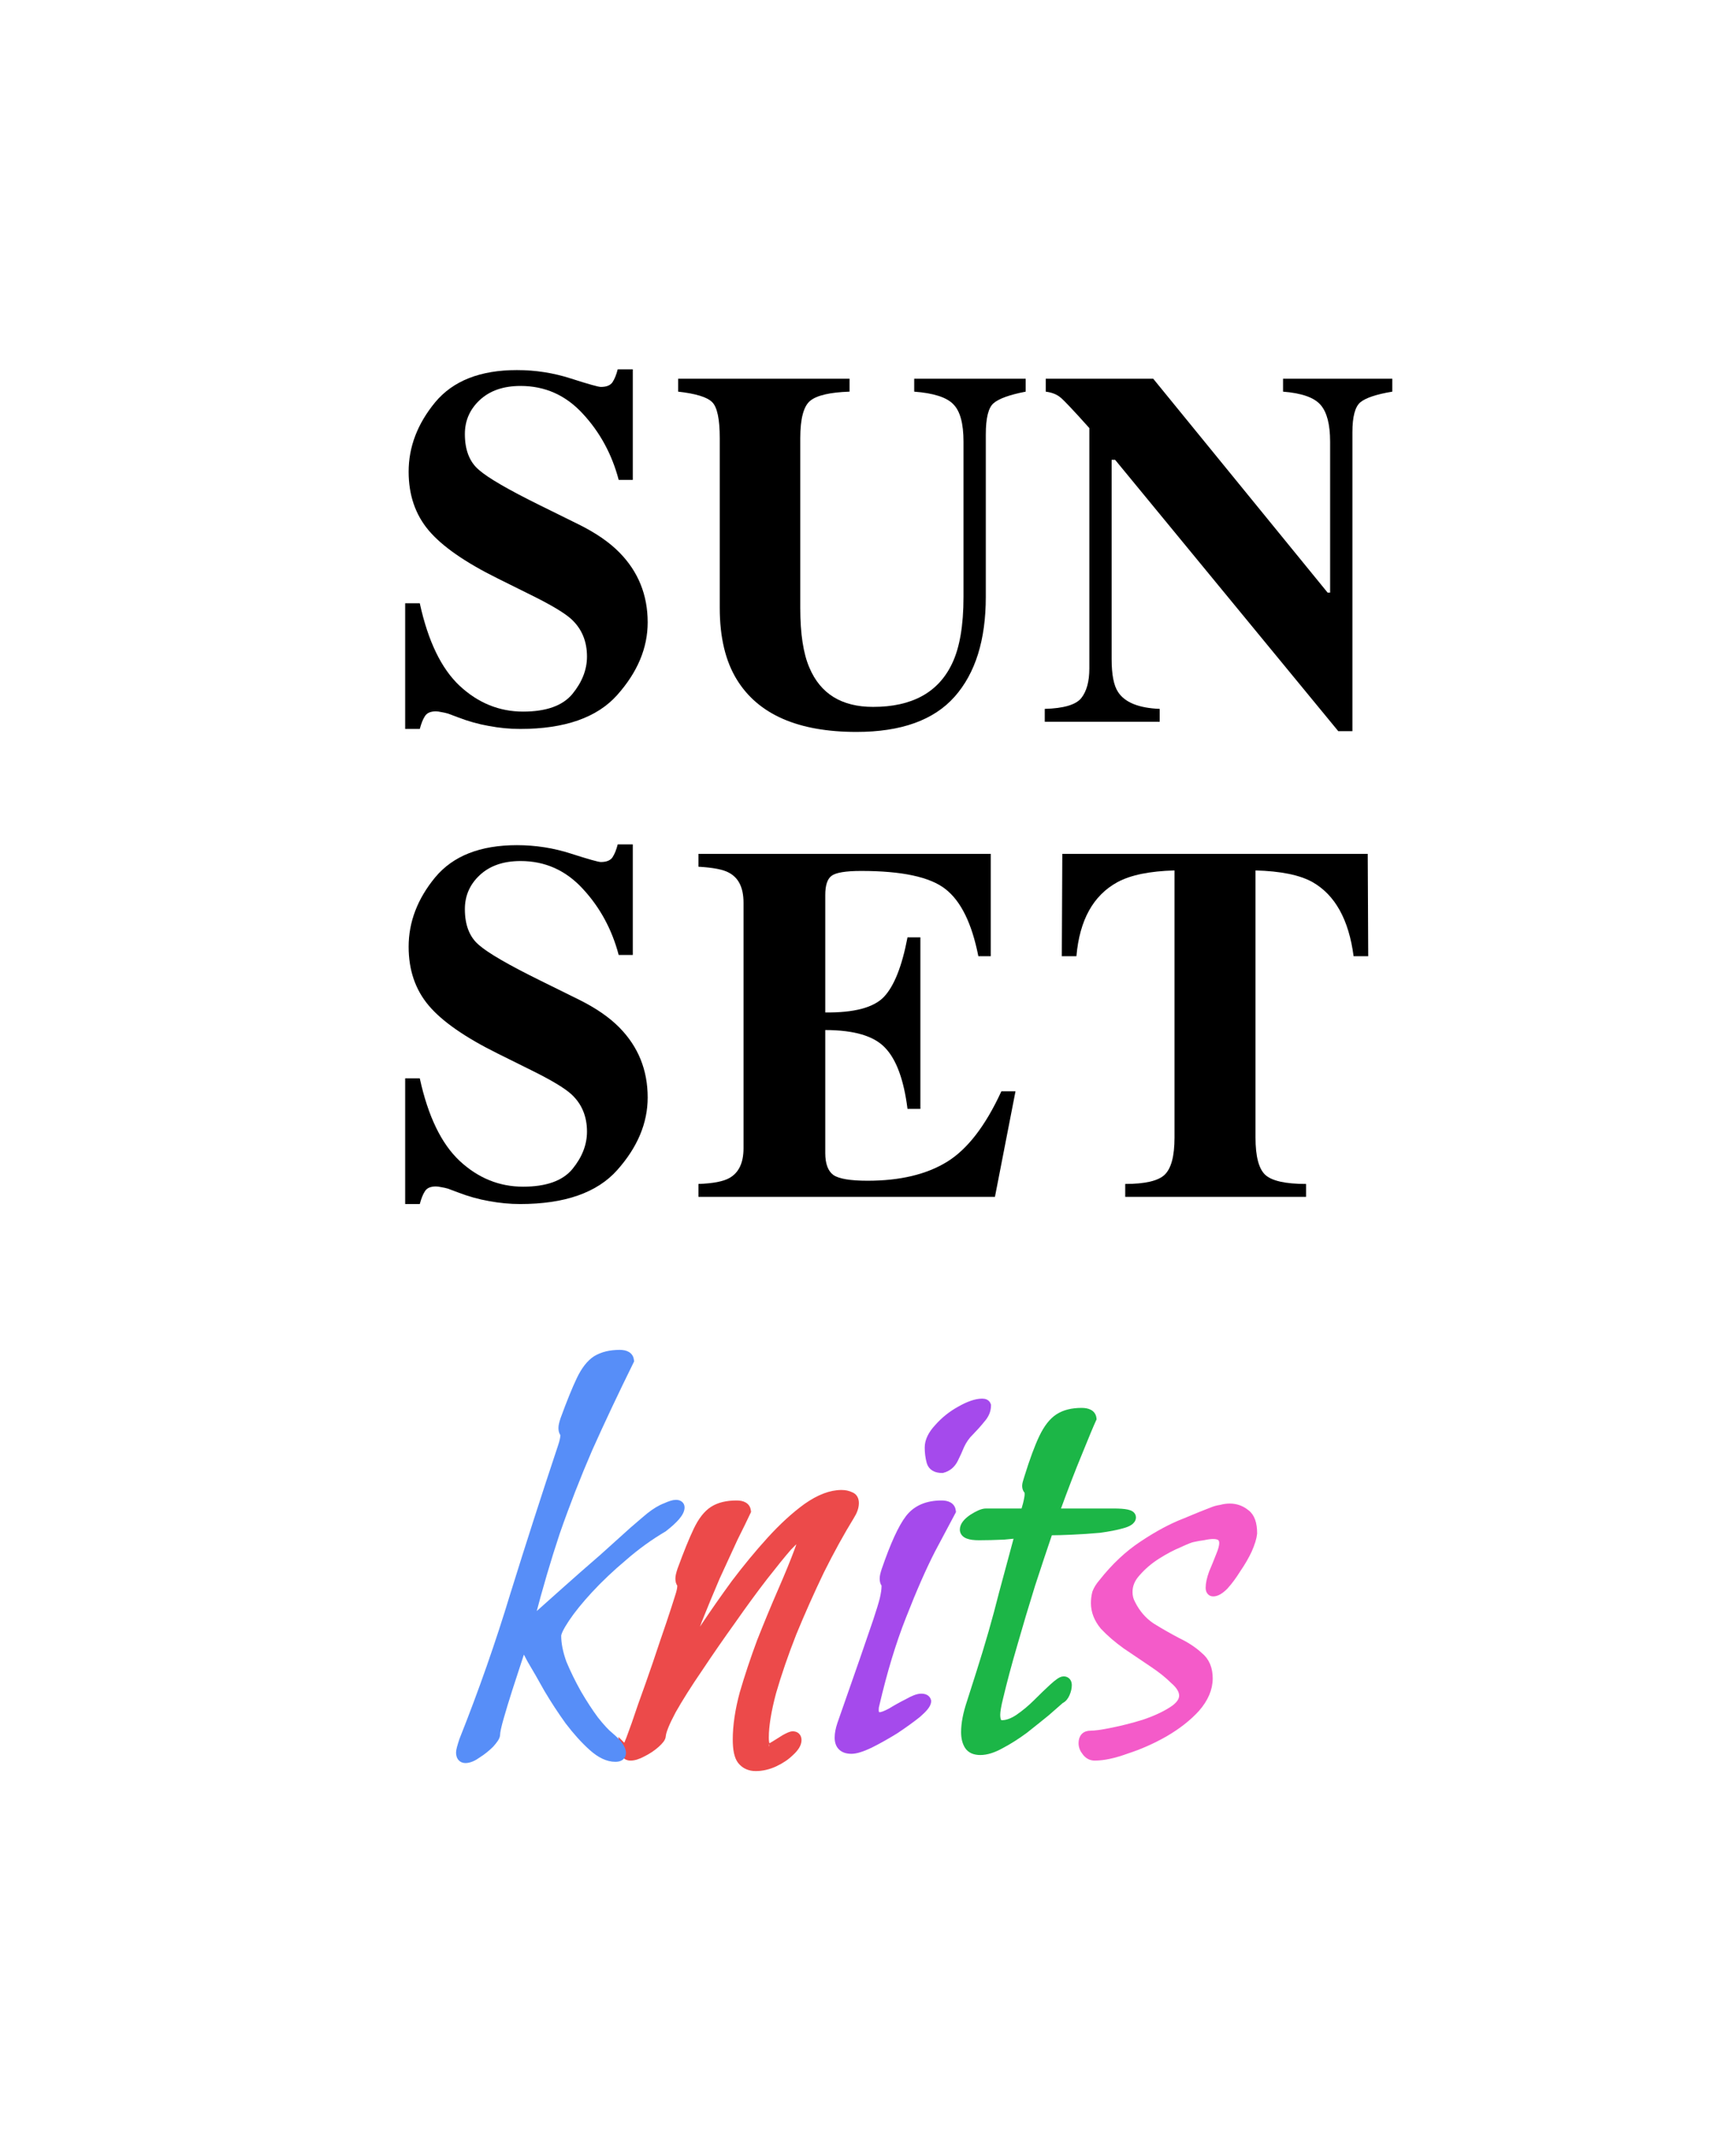 <svg width="1711" height="2103" viewBox="0 0 1711 2103" fill="none" xmlns="http://www.w3.org/2000/svg">
<path d="M1047 841.109H1348.03L1348.52 941.94H1334.11C1329.39 905.969 1315.88 881.637 1293.59 868.941C1281.05 861.943 1262.34 858.118 1237.43 857.467V1120.65C1237.43 1139.04 1240.61 1151.25 1246.96 1157.27C1253.47 1163.29 1266.89 1166.3 1287.24 1166.3V1179H1109.02V1166.3C1128.55 1166.3 1141.49 1163.29 1147.83 1157.27C1154.34 1151.09 1157.6 1138.88 1157.6 1120.65V857.467C1133.19 858.118 1114.47 861.943 1101.45 868.941C1077.52 881.962 1064.01 906.295 1060.92 941.94H1046.52L1047 841.109Z" fill="black"/>
<path d="M688.379 1179V1166.3C702.702 1165.82 712.874 1163.86 718.896 1160.45C728.174 1155.24 732.812 1145.47 732.812 1131.15V889.205C732.812 874.557 728.011 864.71 718.408 859.664C712.874 856.572 702.865 854.619 688.379 853.805V841.109H976.465V941.94H964.258C957.91 909.713 947.087 887.659 931.787 875.777C916.65 863.896 888.981 857.955 848.779 857.955C833.48 857.955 823.714 859.583 819.482 862.838C815.413 865.93 813.379 872.197 813.379 881.637V997.359C841.862 997.685 861.149 992.558 871.24 981.979C881.331 971.236 889.062 951.705 894.434 923.385H907.129V1092.33H894.434C890.853 1063.85 883.529 1043.83 872.461 1032.27C861.556 1020.55 841.862 1014.69 813.379 1014.69V1135.79C813.379 1146.37 816.064 1153.61 821.436 1157.52C826.969 1161.26 838.2 1163.13 855.127 1163.13C887.028 1163.13 913.07 1156.95 933.252 1144.58C953.434 1132.21 971.338 1109.01 986.963 1075H1000.88L980.615 1179H688.379Z" fill="black"/>
<path d="M399.336 1062.3H413.74C421.878 1099.57 434.98 1126.67 453.047 1143.6C471.276 1160.53 492.109 1168.99 515.547 1168.99C538.333 1168.99 554.528 1163.21 564.131 1151.66C573.734 1139.94 578.535 1127.65 578.535 1114.79C578.535 1099.82 573.49 1087.61 563.398 1078.17C556.725 1071.99 543.298 1063.93 523.115 1054L490.645 1037.89C458.418 1021.94 435.713 1006.15 422.529 990.523C409.346 974.898 402.754 955.611 402.754 932.662C402.754 908.248 411.462 885.462 428.877 864.303C446.455 843.144 473.311 832.565 509.443 832.565C527.835 832.565 545.576 835.331 562.666 840.865C579.919 846.399 589.766 849.166 592.207 849.166C597.741 849.166 601.566 847.62 603.682 844.527C605.798 841.272 607.507 837.04 608.809 831.832H623.701V940.719H609.785C603.112 915.491 591.312 893.762 574.385 875.533C557.62 857.304 537.194 848.19 513.105 848.19C496.178 848.19 482.751 852.828 472.822 862.106C463.057 871.22 458.174 882.369 458.174 895.553C458.174 911.341 462.812 923.141 472.09 930.953C481.204 938.928 501.468 950.647 532.881 966.109L570.479 984.664C587.243 992.965 600.589 1002.16 610.518 1012.25C629.072 1031.13 638.35 1054.08 638.35 1081.1C638.35 1106.33 628.34 1130.17 608.32 1152.63C588.464 1174.93 556.562 1186.08 512.617 1186.08C502.526 1186.08 492.272 1185.1 481.855 1183.15C471.602 1181.36 461.429 1178.51 451.338 1174.61L441.572 1170.94C439.294 1170.29 437.096 1169.8 434.98 1169.48C432.865 1168.99 431.074 1168.75 429.609 1168.75C424.401 1168.75 420.82 1170.29 418.867 1173.38C416.914 1176.31 415.205 1180.55 413.74 1186.08H399.336V1062.3Z" fill="black"/>
<path d="M1029.71 698.305C1048.26 697.816 1060.22 694.317 1065.6 687.807C1070.97 681.134 1073.65 671.368 1073.65 658.51V421.693C1058.35 404.604 1048.91 394.594 1045.33 391.664C1041.75 388.572 1036.87 386.619 1030.68 385.805V373.109H1136.64L1308.52 583.803H1310.96V435.121C1310.96 418.194 1307.86 406.15 1301.68 398.988C1295.49 391.664 1283.12 387.27 1264.57 385.805V373.109H1372.24V385.805C1356.61 388.409 1346.11 391.908 1340.74 396.303C1335.53 400.697 1332.93 410.544 1332.93 425.844V720.277H1319.01L1099.04 452.943H1095.62V649.232C1095.62 664.532 1097.74 675.356 1101.97 681.703C1108.65 691.957 1122.32 697.491 1142.99 698.305V711H1029.71V698.305Z" fill="black"/>
<path d="M837.324 373.109V385.805C817.956 386.456 805.016 389.467 798.506 394.838C791.995 400.209 788.74 412.497 788.74 431.703V598.94C788.74 624.33 791.751 643.943 797.773 657.777C808.678 683.494 829.593 696.352 860.518 696.352C898.929 696.352 924.889 682.11 938.398 653.627C945.885 638.002 949.629 616.111 949.629 587.953V435.121C949.629 417.218 946.292 404.929 939.619 398.256C933.109 391.42 920.251 387.27 901.045 385.805V373.109H1010.91V385.805C994.958 388.897 984.378 392.722 979.17 397.279C974.124 401.674 971.602 411.928 971.602 428.041V587.953C971.602 630.434 961.348 663.23 940.84 686.342C920.332 709.454 888.105 721.01 844.16 721.01C786.706 721.01 747.399 703.839 726.24 669.496C715.01 651.267 709.395 627.748 709.395 598.94V431.703C709.395 412.823 706.872 400.941 701.826 396.059C696.943 391.176 685.794 387.758 668.379 385.805V373.109H837.324Z" fill="black"/>
<path d="M399.336 594.301H413.74C421.878 631.573 434.98 658.673 453.047 675.6C471.276 692.527 492.109 700.99 515.547 700.99C538.333 700.99 554.528 695.212 564.131 683.656C573.734 671.938 578.535 659.649 578.535 646.791C578.535 631.817 573.49 619.61 563.398 610.17C556.725 603.985 543.298 595.928 523.115 586L490.645 569.887C458.418 553.936 435.713 538.148 422.529 522.523C409.346 506.898 402.754 487.611 402.754 464.662C402.754 440.248 411.462 417.462 428.877 396.303C446.455 375.144 473.311 364.565 509.443 364.565C527.835 364.565 545.576 367.331 562.666 372.865C579.919 378.399 589.766 381.166 592.207 381.166C597.741 381.166 601.566 379.62 603.682 376.527C605.798 373.272 607.507 369.04 608.809 363.832H623.701V472.719H609.785C603.112 447.491 591.312 425.762 574.385 407.533C557.62 389.304 537.194 380.19 513.105 380.19C496.178 380.19 482.751 384.828 472.822 394.106C463.057 403.22 458.174 414.369 458.174 427.553C458.174 443.341 462.812 455.141 472.09 462.953C481.204 470.928 501.468 482.647 532.881 498.109L570.479 516.664C587.243 524.965 600.589 534.161 610.518 544.252C629.072 563.132 638.35 586.081 638.35 613.1C638.35 638.328 628.34 662.172 608.32 684.633C588.464 706.931 556.562 718.08 512.617 718.08C502.526 718.08 492.272 717.104 481.855 715.15C471.602 713.36 461.429 710.512 451.338 706.606L441.572 702.943C439.294 702.292 437.096 701.804 434.98 701.479C432.865 700.99 431.074 700.746 429.609 700.746C424.401 700.746 420.82 702.292 418.867 705.385C416.914 708.315 415.205 712.546 413.74 718.08H399.336V594.301Z" fill="black"/>
<path d="M1096.13 1704.39L1096.12 1704.39L1096.11 1704.39C1086.41 1706.41 1079.33 1707.38 1074.73 1707.38C1072.06 1707.38 1069.61 1708.12 1067.87 1710.01C1066.17 1711.87 1065.54 1714.41 1065.54 1717.18C1065.54 1720.64 1066.79 1723.8 1069.1 1726.61C1071.55 1730 1074.9 1731.84 1078.99 1731.84C1087.89 1731.84 1098.52 1729.51 1110.81 1725.01C1123.53 1720.91 1136.03 1715.37 1148.32 1708.41L1148.33 1708.4L1148.34 1708.39C1161.08 1701 1171.63 1692.74 1179.94 1683.59L1179.96 1683.57L1179.98 1683.55C1188.37 1673.9 1192.75 1663.82 1192.75 1653.34C1192.75 1643.46 1189.51 1635.59 1182.77 1630.16C1176.89 1624.72 1169.61 1619.96 1160.97 1615.84C1152.54 1611.42 1144.1 1606.6 1135.67 1601.38C1127.56 1595.96 1121.16 1588.61 1116.49 1579.26L1116.46 1579.21L1116.44 1579.16C1114.63 1575.91 1113.71 1572.28 1113.71 1568.22C1113.71 1561.64 1116.24 1555.54 1121.55 1549.86L1121.58 1549.83L1121.6 1549.8C1127.11 1543.5 1133.61 1537.98 1141.12 1533.24C1148.73 1528.44 1155.89 1524.66 1162.63 1521.89L1162.68 1521.86L1162.74 1521.84C1169.69 1518.57 1174.04 1516.91 1176.07 1516.57L1176.14 1516.56L1176.2 1516.54C1179.78 1515.75 1183.15 1515.16 1186.31 1514.76L1186.42 1514.75L1186.54 1514.72C1190.06 1513.94 1193.11 1513.56 1195.72 1513.56C1199.09 1513.56 1201.14 1514.27 1202.33 1515.26C1203.43 1516.18 1204.17 1517.66 1204.17 1520.18C1204.17 1522.91 1203.12 1526.98 1200.72 1532.58L1200.7 1532.62L1200.69 1532.66C1198.67 1537.9 1196.45 1543.34 1194.03 1548.99L1194 1549.06L1193.98 1549.14C1191.91 1554.93 1190.79 1559.9 1190.79 1563.96C1190.79 1565.38 1191.01 1566.87 1191.82 1568.08C1192.74 1569.47 1194.18 1570.11 1195.72 1570.11C1199.64 1570.11 1203.72 1567.41 1207.83 1563.3L1207.87 1563.25L1207.91 1563.21C1212.08 1558.63 1216.21 1553.04 1220.31 1546.48C1224.82 1539.92 1228.53 1533.53 1231.43 1527.32L1231.44 1527.29L1231.45 1527.27C1234.33 1520.69 1236.07 1515.14 1236.51 1510.7L1236.53 1510.58V1510.46C1236.53 1500.92 1234.27 1493.6 1228.87 1489.63C1223.98 1485.65 1218.38 1483.64 1212.14 1483.64C1209.12 1483.64 1206.1 1484.06 1203.11 1484.9C1200.21 1485.33 1197.64 1485.96 1195.43 1486.84C1188.9 1489.29 1179.36 1493.15 1166.82 1498.41C1154.05 1503.35 1140.32 1510.74 1125.64 1520.53C1111.21 1530.01 1097.86 1542.55 1085.58 1558.11C1082.61 1561.51 1080.42 1564.99 1079.08 1568.55L1079.03 1568.69L1078.99 1568.83C1078.13 1572.26 1077.7 1575.71 1077.7 1579.16C1077.7 1587.53 1080.8 1595.37 1086.79 1602.64L1086.84 1602.7L1086.89 1602.76C1093.1 1609.38 1100.53 1615.77 1109.15 1621.93L1109.17 1621.95L1109.19 1621.96C1118.12 1628.05 1126.84 1633.93 1135.36 1639.61C1143.77 1645.22 1150.73 1650.79 1156.26 1656.32L1156.32 1656.38L1156.39 1656.44C1162.21 1661.49 1164.65 1666.13 1164.65 1670.36C1164.65 1674.75 1161.69 1679.36 1154.26 1684.05C1146.77 1688.78 1137.65 1692.96 1126.86 1696.56C1116.41 1699.77 1106.17 1702.38 1096.13 1704.39Z" fill="#F45BC9" stroke="#F45BC9" stroke-width="5"/>
<path d="M1000.71 1513.09C1001.28 1513.03 1001.82 1512.97 1002.32 1512.91C998.056 1528.47 992.923 1547.51 986.924 1570L986.919 1570.02L986.914 1570.04C980.849 1594.3 973.365 1620.4 964.461 1648.32L964.459 1648.33C962.03 1656.02 958.993 1665.54 955.347 1676.88C951.65 1687.97 949.751 1697.77 949.751 1706.23C949.751 1711.8 950.819 1716.56 953.171 1720.33C955.818 1724.56 960.465 1726.36 966.235 1726.36C972.481 1726.36 979.385 1724.14 986.88 1719.98C994.694 1715.87 1002.49 1710.94 1010.28 1705.2L1010.31 1705.18L1010.34 1705.15C1018.05 1699.07 1025.16 1693.39 1031.65 1688.11L1031.69 1688.08L1031.72 1688.05L1046.02 1675.54C1048.65 1674.33 1050.53 1671.95 1051.83 1668.91C1053.14 1665.85 1053.86 1662.87 1053.86 1660.02C1053.86 1658.52 1053.55 1656.93 1052.52 1655.69C1051.41 1654.36 1049.85 1653.88 1048.32 1653.88C1047.39 1653.88 1046.5 1654.18 1045.75 1654.52C1044.97 1654.88 1044.13 1655.38 1043.25 1655.99C1041.49 1657.2 1039.37 1658.96 1036.9 1661.22C1032.4 1665.31 1027.11 1670.4 1021.01 1676.5C1015.45 1682.06 1009.49 1687.03 1003.14 1691.39C997.321 1695.27 992.13 1697.04 987.515 1697.04C986.046 1697.04 985.207 1696.54 984.598 1695.6C983.868 1694.47 983.327 1692.46 983.327 1689.21C983.327 1685.89 984.268 1680.28 986.293 1672.18L986.296 1672.17L986.3 1672.15C989.936 1656.8 994.585 1639.41 1000.25 1619.99L1000.25 1619.98C1005.92 1600.14 1011.79 1580.5 1017.86 1561.07C1024.11 1541.95 1029.79 1524.89 1034.9 1509.91C1041.05 1509.88 1048.19 1509.68 1056.33 1509.31C1065.69 1508.9 1074.85 1508.29 1083.81 1507.47L1083.86 1507.47L1083.92 1507.46C1092.89 1506.24 1100.3 1504.8 1106.13 1503.14C1109.27 1502.3 1111.84 1501.31 1113.69 1500.07C1115.54 1498.84 1117.09 1497.06 1117.09 1494.65C1117.09 1492.88 1116 1491.67 1114.88 1490.95C1113.79 1490.25 1112.39 1489.8 1110.85 1489.47C1107.75 1488.8 1103.28 1488.5 1097.56 1488.5H1042.15C1050.18 1466.45 1057.46 1447.54 1064 1431.77L1064 1431.76L1064.01 1431.75C1070.9 1414.71 1075.54 1403.62 1077.95 1398.42L1078.24 1397.78L1078.16 1397.09C1077.87 1394.46 1076.48 1392.39 1074.16 1391.09C1072 1389.87 1069.17 1389.4 1065.95 1389.4C1056.7 1389.4 1048.9 1391.29 1042.71 1395.27C1036.49 1399.26 1031.16 1406.21 1026.6 1415.75C1022.07 1425.22 1017.17 1438.52 1011.89 1455.58C1011.27 1457.42 1010.8 1459 1010.47 1460.3C1010.16 1461.55 1009.94 1462.71 1009.94 1463.64C1009.94 1465.65 1010.45 1467.61 1011.89 1469.05C1011.89 1469.05 1012.02 1469.21 1012.15 1469.72C1012.28 1470.26 1012.38 1471.06 1012.38 1472.15C1012.38 1473.83 1011.85 1476.99 1010.64 1481.84L1008.73 1488.5H971.707C969.803 1488.5 967.669 1489.1 965.402 1490.07C963.104 1491.06 960.494 1492.5 957.587 1494.37L957.551 1494.39L957.516 1494.42C952.182 1498.11 948.535 1502.21 948.535 1506.81C948.535 1508.3 949.032 1509.68 950.006 1510.82C950.94 1511.92 952.214 1512.69 953.62 1513.24C956.393 1514.33 960.268 1514.78 965.019 1514.78C971.956 1514.78 980.101 1514.58 989.448 1514.17L989.502 1514.17L989.556 1514.16C994.225 1513.76 997.947 1513.4 1000.71 1513.09Z" fill="#1CB647" stroke="#1CB647" stroke-width="5"/>
<path d="M928.557 1448.51H928.865L929.163 1448.43C934.8 1447.02 939.01 1443.46 941.737 1438.01C944.181 1433.12 946.229 1428.62 947.878 1424.5C950.184 1419.52 953.249 1415.12 957.077 1411.3L955.309 1409.53L957.077 1411.3C961.17 1407.2 964.866 1403.1 968.16 1398.99C972.094 1394.6 974.225 1389.79 974.225 1384.6V1384.19L974.097 1383.81C973.166 1381.02 970.448 1380.28 968.077 1380.28C961.76 1380.28 954.217 1382.96 945.574 1387.89C937.235 1392.48 929.929 1398.32 923.667 1405.41C917.368 1412.14 913.897 1419 913.897 1425.94C913.897 1431.02 914.532 1435.9 915.809 1440.59L915.817 1440.62L915.826 1440.65C916.604 1443.24 918.149 1445.29 920.449 1446.64C922.685 1447.96 925.451 1448.51 928.557 1448.51ZM827.701 1698.11L827.695 1698.13L827.689 1698.15C826.015 1703.17 825.129 1707.7 825.129 1711.7C825.129 1715.77 826.209 1719.28 828.798 1721.73C831.36 1724.16 834.978 1725.15 839.181 1725.15C843.828 1725.15 850.137 1723.1 857.883 1719.44L857.907 1719.42L857.931 1719.41C866.112 1715.32 874.487 1710.62 883.057 1705.32L883.093 1705.3L883.128 1705.27C891.682 1699.57 899.04 1694.26 905.191 1689.34L905.229 1689.31L905.266 1689.27C908.36 1686.59 910.772 1684.19 912.431 1682.09C914.003 1680.1 915.249 1677.95 915.249 1675.83V1675.52L915.174 1675.23C914.778 1673.64 913.748 1672.47 912.347 1671.77C911.048 1671.12 909.494 1670.9 907.885 1670.9C906.034 1670.9 903.936 1671.42 901.675 1672.28C899.402 1673.15 896.818 1674.42 893.937 1676.06C888.243 1678.91 882.748 1681.96 877.453 1685.22C874.907 1686.59 872.76 1687.58 870.997 1688.23C869.185 1688.9 867.935 1689.14 867.149 1689.14C865.64 1689.14 864.921 1688.71 864.509 1688.22C864.026 1687.64 863.569 1686.49 863.569 1684.34C863.569 1682.45 863.763 1681.13 864.049 1680.27L864.086 1680.16L864.112 1680.04C871.792 1646.9 880.675 1617.64 890.753 1592.24L890.758 1592.23C900.868 1566.35 910.356 1544.75 919.22 1527.42C928.537 1510 935.225 1497.44 939.281 1489.73L939.638 1489.05L939.554 1488.29C939.268 1485.72 937.987 1483.65 935.771 1482.32C933.695 1481.07 930.993 1480.6 927.949 1480.6C913.585 1480.6 902.433 1485.28 894.963 1494.94C887.797 1504.22 879.988 1521.39 871.473 1546.12L871.469 1546.13L871.465 1546.15C870.249 1549.79 869.513 1552.77 869.513 1554.84C869.513 1556.59 869.718 1558.27 870.385 1559.61L870.566 1559.97L870.853 1560.26C870.944 1560.35 871.337 1560.91 871.337 1562.74C871.337 1565.71 870.776 1569.75 869.582 1574.93C868.39 1579.69 866.189 1586.9 862.958 1596.59C859.714 1605.92 855.257 1618.89 849.586 1635.5C843.912 1651.71 836.616 1672.58 827.701 1698.11Z" fill="#A54AEC" stroke="#A54AEC" stroke-width="5"/>
<path d="M729.489 1735.13L729.5 1735.14L729.511 1735.15C733.276 1739.86 738.486 1742.17 744.839 1742.17C751.32 1742.17 757.76 1740.66 764.136 1737.68C770.415 1734.75 775.72 1731.16 780.004 1726.89C784.551 1722.75 787.467 1718.48 787.467 1714.14C787.467 1712.53 787.065 1710.87 785.823 1709.63C784.58 1708.39 782.92 1707.99 781.319 1707.99C780.177 1707.99 778.869 1708.42 777.621 1708.94C776.284 1709.5 774.673 1710.31 772.809 1711.34L772.752 1711.37L772.698 1711.41L767.834 1714.45L762.97 1717.49C761.396 1718.47 760.132 1719.17 759.156 1719.61C758.67 1719.83 758.29 1719.98 758.003 1720.06C757.704 1720.15 757.588 1720.15 757.607 1720.15C757.299 1720.15 757.124 1720.07 756.979 1719.96C756.802 1719.83 756.528 1719.54 756.243 1718.9C755.648 1717.56 755.243 1715.24 755.243 1711.7C755.243 1700.26 757.615 1685.51 762.448 1667.38C767.69 1649.24 774.347 1629.87 782.423 1609.28C790.912 1588.66 800.007 1568.25 809.708 1548.04C819.809 1527.84 829.698 1509.88 839.374 1494.15C842.352 1489.47 844.011 1484.95 844.011 1480.66C844.011 1478.75 843.655 1476.95 842.743 1475.43C841.833 1473.91 840.48 1472.86 838.829 1472.27C836.026 1470.9 832.844 1470.26 829.351 1470.26C818.517 1470.26 806.871 1474.8 794.477 1483.48L794.461 1483.49L794.445 1483.5C782.521 1492.14 770.438 1503.2 758.189 1516.68L758.186 1516.68C746.379 1529.71 734.78 1543.75 723.389 1558.8L723.376 1558.82L723.363 1558.84C712.402 1573.86 702.45 1588.08 693.511 1601.49L693.506 1601.49L693.501 1601.5C689.105 1608.2 685.191 1614.26 681.761 1619.67C683.837 1612.35 686.386 1604.62 689.412 1596.48C695.071 1582.33 700.933 1568.18 706.997 1554.03C713.469 1539.87 719.335 1527.13 724.595 1515.8C730.265 1504.46 734.527 1495.73 737.376 1489.63L737.673 1488.99L737.595 1488.29C737.31 1485.72 736.029 1483.65 733.813 1482.32C731.737 1481.07 729.035 1480.6 725.991 1480.6C716.365 1480.6 708.347 1482.48 702.143 1486.47C695.922 1490.46 690.6 1497.41 686.039 1506.95C681.531 1516.37 676.23 1529.43 670.139 1546.08L670.127 1546.11L670.115 1546.15C668.899 1549.79 668.163 1552.77 668.163 1554.84C668.163 1556.59 668.368 1558.27 669.035 1559.61L669.216 1559.97L669.503 1560.26C669.594 1560.35 669.987 1560.91 669.987 1562.74C669.987 1564.75 669.292 1568.07 667.683 1572.9L667.674 1572.93L667.665 1572.95C666.054 1578.19 663.226 1586.88 659.175 1599.03C655.121 1610.79 650.662 1623.96 645.798 1638.55C640.94 1652.72 636.083 1666.48 631.225 1679.84L631.214 1679.87L631.203 1679.91C626.754 1693.25 622.918 1704.16 619.694 1712.62C618.17 1716.43 616.979 1719.25 616.113 1721.11L613.015 1718.01L614.076 1725.43C614.335 1727.25 615.033 1728.94 616.425 1730.15C617.819 1731.37 619.586 1731.84 621.415 1731.84C625.237 1731.84 629.502 1730.42 634.124 1727.9C639.146 1725.39 643.576 1722.44 647.396 1719.04C649.279 1717.37 650.785 1715.83 651.839 1714.42C652.805 1713.13 653.661 1711.61 653.705 1710.01C653.891 1707.96 654.738 1704.92 656.412 1700.79C658.087 1696.65 660.521 1691.57 663.734 1685.55C670.578 1673.47 679.247 1659.76 689.75 1644.41L689.759 1644.4L689.767 1644.39C700.289 1628.6 711.217 1612.82 722.55 1597.03L722.558 1597.02L722.567 1597.01C733.897 1580.82 744.411 1566.47 754.108 1553.94C764.213 1541.01 772.072 1531.34 777.697 1524.91C781.099 1521.31 783.841 1518.67 785.942 1516.95C786.998 1516.09 787.836 1515.5 788.472 1515.14C788.497 1515.13 788.52 1515.12 788.544 1515.1C788.546 1515.17 788.547 1515.24 788.547 1515.32C788.547 1517.68 787.677 1521.37 785.673 1526.58L785.668 1526.6L785.662 1526.61C781.631 1537.5 776.179 1550.83 769.299 1566.61C762.396 1582.45 755.494 1599.09 748.594 1616.55L748.585 1616.57L748.576 1616.59C742.071 1634.07 736.377 1651.15 731.495 1667.83L731.488 1667.86L731.48 1667.89C726.98 1684.66 724.707 1699.88 724.707 1713.53C724.707 1723.31 726.095 1730.76 729.489 1735.13ZM614.957 1723.32C614.957 1723.32 614.96 1723.32 614.965 1723.31C614.96 1723.32 614.957 1723.32 614.957 1723.32Z" fill="#EC4A4A" stroke="#EC4A4A" stroke-width="5"/>
<path d="M455.202 1713.82L455.175 1713.89L455.153 1713.95C454.131 1717.02 453.353 1719.56 452.827 1721.56C452.322 1723.47 451.984 1725.13 451.984 1726.3C451.984 1728.38 452.377 1730.39 453.575 1731.94C454.866 1733.59 456.745 1734.27 458.74 1734.27C462.749 1734.27 467.106 1732.3 471.7 1728.97C476.283 1726.05 480.458 1722.71 484.22 1718.94L484.267 1718.9L484.311 1718.85C486.177 1716.77 487.644 1714.94 488.659 1713.36C489.604 1711.89 490.424 1710.25 490.424 1708.66C490.424 1706.24 491.524 1700.91 493.976 1692.33C496.4 1683.84 499.229 1674.55 502.465 1664.43C505.706 1654.31 508.742 1645 511.576 1636.49L511.582 1636.48L511.587 1636.46C513.283 1631.13 514.683 1626.84 515.789 1623.56C517.422 1626.59 519.554 1630.62 522.19 1635.65L522.223 1635.71L522.261 1635.77C527.107 1643.85 532.564 1653.35 538.635 1664.28L538.652 1664.31L538.67 1664.34C545.192 1675.35 552.123 1685.95 559.464 1696.14L559.482 1696.17L559.502 1696.19C567.279 1706.43 575.086 1715.06 582.929 1722.08C590.866 1729.18 598.734 1733.05 606.484 1733.05C608.507 1733.05 610.462 1732.73 611.975 1731.72C613.668 1730.59 614.456 1728.85 614.456 1726.9C614.456 1724.11 613.149 1721.26 611.087 1718.44C608.998 1715.58 605.945 1712.49 602.015 1709.18L601.991 1709.16L601.966 1709.14C598.145 1706.09 593.227 1700.81 587.192 1693.16C581.591 1685.56 575.976 1676.94 570.351 1667.3C564.734 1657.26 559.925 1647.45 555.92 1637.84C552.353 1627.92 550.616 1619.11 550.616 1611.38C550.616 1610.36 551.108 1608.51 552.496 1605.63C553.845 1602.84 555.904 1599.35 558.709 1595.14C564.287 1586.77 571.897 1577.35 581.567 1566.87C591.622 1556.01 602.894 1545.35 615.387 1534.87L615.405 1534.85L615.422 1534.84C627.876 1523.99 640.925 1514.56 654.568 1506.53L654.707 1506.45L654.835 1506.35C660.37 1502.04 664.627 1498.17 667.523 1494.74C670.341 1491.4 672.216 1488.08 672.216 1484.92C672.216 1483.38 671.58 1481.94 670.191 1481.02C668.982 1480.21 667.483 1479.99 666.068 1479.99C663.46 1479.99 659.803 1481.21 655.393 1483.21C650.616 1484.97 645.345 1488.17 639.596 1492.68L639.587 1492.69L639.579 1492.7C637.506 1494.35 631.991 1499.05 623.09 1506.74L623.068 1506.76L623.047 1506.78C614.543 1514.47 604.419 1523.58 592.674 1534.11C580.916 1544.25 569.361 1554.39 558.007 1564.52C547.075 1574.24 537.76 1582.54 530.061 1589.43L524.53 1594.09C532.434 1563.82 540.68 1535.81 549.267 1510.05C558.972 1482.15 569.687 1454.65 581.413 1427.56C593.557 1400.44 607.12 1371.69 622.102 1341.32L622.426 1340.67L622.345 1339.94C622.06 1337.37 620.779 1335.3 618.563 1333.97C616.487 1332.72 613.785 1332.24 610.74 1332.24C601.485 1332.24 593.515 1334.14 586.958 1338.07L586.925 1338.09L586.892 1338.11C580.672 1342.11 575.35 1349.06 570.789 1358.59C566.28 1368.02 560.98 1381.08 554.889 1397.73L554.876 1397.76L554.865 1397.79C553.648 1401.44 552.912 1404.42 552.912 1406.49C552.912 1408.24 553.118 1409.92 553.784 1411.25L553.966 1411.62L554.253 1411.9C554.343 1411.99 554.736 1412.56 554.736 1414.39C554.736 1416.4 554.042 1419.72 552.433 1424.55C536.214 1473.2 520.604 1521.65 505.601 1569.91L505.598 1569.92L505.595 1569.92C491.024 1618.09 474.227 1666.05 455.202 1713.82Z" fill="#578EF8" stroke="#578EF8" stroke-width="5"/>
</svg>
